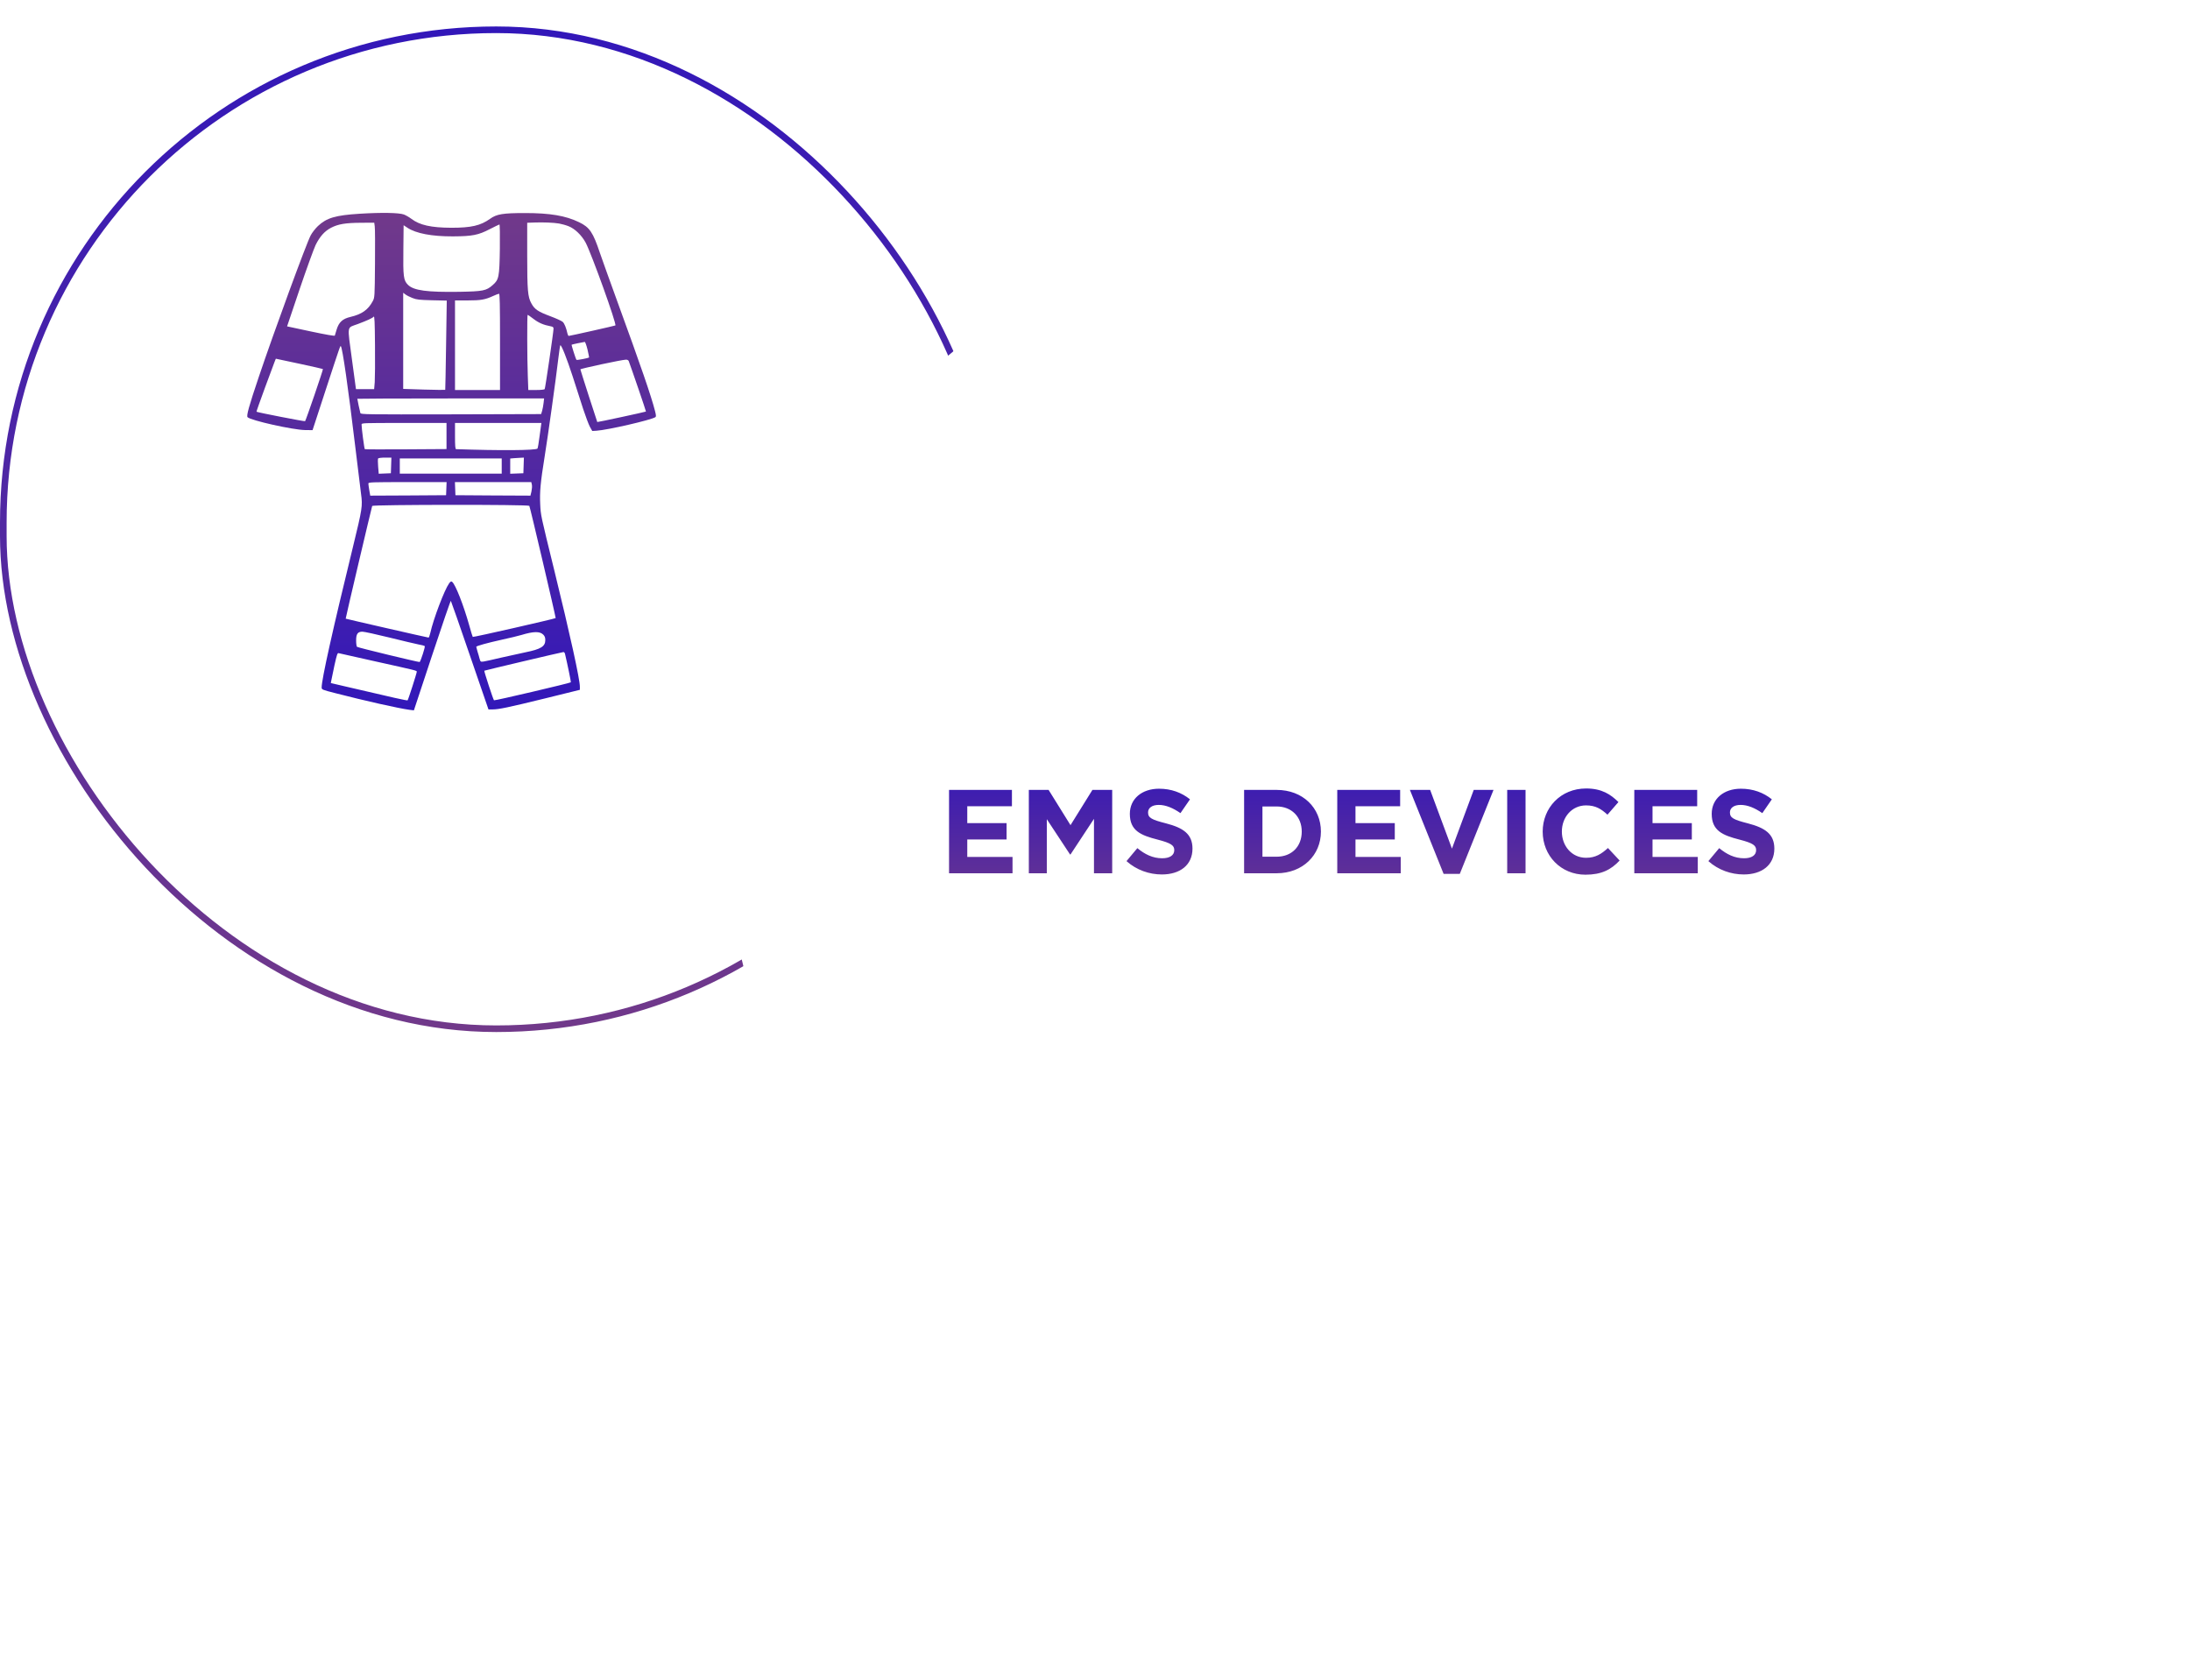 <?xml version="1.0" encoding="UTF-8"?> <svg xmlns="http://www.w3.org/2000/svg" width="331" height="254" viewBox="0 0 331 254" fill="none"> <path d="M54.392 32.306C50.695 32.536 49.372 32.932 48.05 34.171C47.678 34.529 47.177 35.155 46.959 35.576C46.317 36.764 41.387 50.214 39.115 56.971C37.626 61.391 37.215 62.86 37.42 63.064C37.921 63.562 44.224 64.967 46.099 65.006L47.241 65.018L49.244 58.887C51.478 52.066 51.426 52.245 51.516 52.335C51.76 52.59 52.607 58.466 53.686 67.445C54.071 70.677 54.469 73.934 54.572 74.688C54.816 76.489 54.764 76.859 53.352 82.645C50.271 95.24 48.615 102.699 48.615 103.9C48.615 104.232 48.653 104.257 50.707 104.781C55.149 105.931 60.284 107.08 61.902 107.297L62.557 107.374L65.304 99.072C66.819 94.511 68.09 90.794 68.141 90.82C68.18 90.858 69.476 94.55 71.017 99.059L73.828 107.234H74.432C75.382 107.234 76.794 106.94 82.417 105.56L87.642 104.27V103.798C87.642 102.661 86.14 95.84 83.778 86.222C81.685 77.689 81.737 77.958 81.647 76.195C81.557 74.343 81.698 72.874 82.314 69.042C82.802 66.028 84.034 57.214 84.394 54.123C84.522 53.063 84.651 52.181 84.689 52.181C84.882 52.181 85.665 54.174 86.538 56.844C87.064 58.453 87.783 60.701 88.142 61.825C88.515 62.949 88.964 64.15 89.157 64.507L89.516 65.146L90.145 65.108C91.814 65.006 98.362 63.498 99.042 63.064C99.183 62.975 99.17 62.796 99.003 62.132C98.413 59.833 96.872 55.362 93.316 45.603C92.186 42.512 91.005 39.191 90.672 38.233C89.632 35.117 89.118 34.35 87.513 33.584C85.485 32.6 83.123 32.204 79.362 32.204C76.011 32.204 75.061 32.358 74.072 33.073C72.622 34.108 71.222 34.427 68.218 34.427C65.15 34.414 63.43 34.031 62.172 33.073C61.851 32.83 61.337 32.536 61.042 32.421C60.297 32.153 57.704 32.102 54.392 32.306ZM84.497 33.788C84.856 33.852 85.485 34.018 85.909 34.184C86.859 34.542 87.912 35.551 88.515 36.675C89.426 38.412 93.226 48.975 93.008 49.193C92.957 49.244 86.14 50.776 85.96 50.776C85.896 50.776 85.819 50.623 85.767 50.419C85.575 49.55 85.305 48.873 85.036 48.643C84.882 48.503 84.034 48.12 83.149 47.788C81.326 47.111 80.787 46.753 80.299 45.833C79.772 44.875 79.682 43.904 79.682 38.553V33.673L80.748 33.635C82.109 33.584 83.688 33.648 84.497 33.788ZM56.639 34.21C56.69 34.516 56.703 37.058 56.677 39.868C56.639 44.888 56.626 44.977 56.343 45.514C55.637 46.83 54.7 47.494 52.98 47.902C51.773 48.183 51.221 48.694 50.874 49.831C50.746 50.24 50.63 50.649 50.605 50.725C50.579 50.815 49.321 50.597 46.972 50.099L43.39 49.333L45.29 43.7C46.343 40.596 47.434 37.607 47.703 37.032C48.358 35.73 49.038 34.963 50.014 34.44C51.093 33.877 52.184 33.686 54.546 33.673L56.562 33.66L56.639 34.21ZM75.549 37.582C75.484 41.925 75.407 42.27 74.457 43.1C73.507 43.943 73.007 44.045 69.451 44.109C64.559 44.185 62.518 43.917 61.658 43.049C60.99 42.384 60.913 41.822 60.965 37.658L61.003 34.044L61.581 34.427C62.865 35.283 65.266 35.742 68.449 35.73C71.364 35.717 72.301 35.538 74.034 34.631C74.778 34.248 75.433 33.941 75.484 33.929C75.549 33.916 75.574 35.564 75.549 37.582ZM62.326 45.041C62.955 45.297 63.365 45.335 65.291 45.386L67.525 45.437L67.422 52.169C67.371 55.86 67.307 58.913 67.294 58.926C67.268 58.951 65.83 58.938 64.097 58.887L60.939 58.785V51.517V44.249L61.273 44.505C61.453 44.645 61.928 44.888 62.326 45.041ZM75.574 51.67V58.951H72.172H68.77V52.181V45.412H70.67C72.686 45.412 73.328 45.297 74.547 44.735C74.932 44.556 75.33 44.403 75.42 44.403C75.536 44.39 75.574 45.923 75.574 51.67ZM80.658 48.222C81.428 48.809 82.147 49.116 83.226 49.32C83.572 49.384 83.662 49.461 83.662 49.678C83.662 50.163 82.417 58.67 82.327 58.811C82.263 58.9 81.762 58.951 81.043 58.951H79.849L79.772 56.818C79.67 54.263 79.657 47.583 79.747 47.583C79.785 47.583 80.196 47.864 80.658 48.222ZM56.639 57.763L56.549 58.823H55.175H53.801L53.185 54.263C52.479 49.001 52.389 49.614 54.058 48.988C55.522 48.439 56.305 48.081 56.484 47.864C56.6 47.711 56.651 48.618 56.677 52.194C56.703 54.685 56.677 57.188 56.639 57.763ZM88.797 52.833C88.939 53.471 89.054 54.008 89.028 54.033C88.874 54.148 87.192 54.468 87.128 54.391C87.026 54.289 86.345 52.143 86.397 52.105C86.435 52.066 88.181 51.696 88.374 51.683C88.451 51.67 88.63 52.169 88.797 52.833ZM45.251 54.979C47.177 55.388 48.782 55.758 48.807 55.783C48.872 55.847 46.24 63.537 46.111 63.664C46.034 63.728 38.884 62.336 38.768 62.234C38.742 62.208 39.333 60.548 40.065 58.555C41.67 54.225 41.67 54.225 41.708 54.225C41.734 54.225 43.326 54.557 45.251 54.979ZM95.024 54.57C95.396 55.553 97.668 62.17 97.63 62.208C97.553 62.272 90.325 63.831 90.274 63.792C90.235 63.741 87.745 56.013 87.719 55.834C87.706 55.72 93.92 54.391 94.587 54.366C94.805 54.353 94.959 54.442 95.024 54.57ZM82.16 60.893C82.122 61.263 82.019 61.8 81.942 62.081L81.788 62.592L68.167 62.63C55.265 62.655 54.533 62.643 54.469 62.438C54.392 62.208 54.007 60.382 54.007 60.28C54.007 60.254 60.361 60.228 68.128 60.228H82.237L82.16 60.893ZM67.487 65.912V67.88L61.363 67.918C57.986 67.943 55.188 67.931 55.136 67.892C55.059 67.829 54.649 64.737 54.649 64.188C54.649 63.933 54.687 63.933 61.068 63.933H67.487V65.912ZM81.57 65.81C81.441 66.858 81.287 67.739 81.236 67.803C80.966 68.084 75.523 68.122 68.937 67.892C68.809 67.892 68.77 67.407 68.77 65.912V63.933H75.292H81.826L81.57 65.81ZM59.116 70.345L59.078 71.533L58.166 71.571L57.242 71.609L57.152 70.524C57.101 69.923 57.101 69.374 57.152 69.297C57.191 69.234 57.666 69.17 58.192 69.17H59.155L59.116 70.345ZM79.143 70.345L79.105 71.533L78.116 71.571L77.115 71.609V70.46V69.31L77.667 69.259C77.962 69.234 78.424 69.208 78.694 69.195L79.182 69.17L79.143 70.345ZM75.831 70.447V71.597H68.128H60.426V70.447V69.297H68.128H75.831V70.447ZM67.461 73.857L67.422 74.854L61.697 74.892L55.958 74.918L55.817 74.113C55.74 73.666 55.676 73.206 55.676 73.091C55.676 72.887 56.151 72.874 61.581 72.874H67.499L67.461 73.857ZM80.388 73.257C80.44 73.474 80.401 73.934 80.324 74.292L80.17 74.918L74.496 74.892L68.834 74.854L68.796 73.857L68.757 72.874H74.534H80.299L80.388 73.257ZM80.003 76.463C80.119 76.642 84.034 93.362 83.983 93.426C83.868 93.541 71.517 96.351 71.453 96.274C71.415 96.223 71.158 95.406 70.901 94.46C70.054 91.446 68.847 88.38 68.347 87.959C68.192 87.831 68.103 87.87 67.872 88.189C67.165 89.185 65.509 93.553 65.047 95.635C64.957 96.044 64.829 96.376 64.778 96.376C64.636 96.376 52.286 93.553 52.248 93.515C52.209 93.49 56.138 76.821 56.253 76.476C56.33 76.272 79.875 76.246 80.003 76.463ZM58.834 96.364C60.798 96.849 62.788 97.322 63.25 97.411C63.712 97.488 64.136 97.603 64.2 97.666C64.29 97.743 63.622 99.851 63.43 100.068C63.365 100.132 54.084 97.896 53.955 97.769C53.891 97.718 53.827 97.296 53.827 96.849C53.814 95.827 54.058 95.482 54.777 95.482C55.034 95.482 56.87 95.878 58.834 96.364ZM82.109 95.929C82.327 96.147 82.417 96.364 82.417 96.747C82.417 97.718 81.749 98.126 79.413 98.599C78.54 98.778 76.871 99.148 75.703 99.416C74.534 99.697 73.366 99.953 73.109 99.991C72.647 100.055 72.622 100.042 72.493 99.595C72.429 99.34 72.288 98.829 72.172 98.484C72.07 98.126 71.98 97.807 71.98 97.769C71.98 97.641 73.649 97.181 75.895 96.683C77.025 96.44 78.334 96.121 78.809 95.98C80.632 95.431 81.582 95.406 82.109 95.929ZM85.395 98.829C85.742 100.272 86.32 103.095 86.281 103.133C86.153 103.261 74.74 105.943 74.663 105.854C74.534 105.726 73.135 101.447 73.199 101.383C73.251 101.332 84.882 98.586 85.164 98.561C85.254 98.561 85.357 98.675 85.395 98.829ZM56.639 99.953C63.083 101.383 62.993 101.358 62.993 101.537C62.993 101.754 61.709 105.752 61.607 105.854C61.53 105.931 59.668 105.509 51.965 103.708L50.001 103.248L50.078 102.84C50.117 102.622 50.335 101.601 50.553 100.553C50.9 98.995 51.003 98.675 51.17 98.727C51.285 98.765 53.75 99.314 56.639 99.953Z" fill="url(#paint0_linear_35_1831)"></path> <rect x="0.5" y="4.5" width="149" height="151" rx="74.5" stroke="url(#paint1_linear_35_1831)"></rect> <g filter="url(#filter0_d_35_1831)"> <rect x="110" y="31" width="190" height="192" rx="95" fill="white"></rect> </g> <path d="M143.441 132H153.035V129.534H146.195V126.888H152.135V124.422H146.195V121.866H152.945V119.4H143.441V132ZM155.499 132H158.217V123.828L161.727 129.156H161.799L165.345 123.774V132H168.099V119.4H165.111L161.799 124.728L158.487 119.4H155.499V132ZM175.608 132.18C178.326 132.18 180.234 130.776 180.234 128.274C180.234 126.042 178.794 125.124 176.238 124.458C174.06 123.9 173.52 123.63 173.52 122.802C173.52 122.154 174.078 121.668 175.14 121.668C176.202 121.668 177.3 122.136 178.416 122.91L179.856 120.822C178.578 119.796 177.012 119.22 175.176 119.22C172.602 119.22 170.766 120.732 170.766 123.018C170.766 125.556 172.404 126.258 174.942 126.906C177.048 127.446 177.48 127.806 177.48 128.508C177.48 129.282 176.796 129.732 175.662 129.732C174.222 129.732 173.034 129.138 171.9 128.202L170.262 130.164C171.774 131.514 173.7 132.18 175.608 132.18ZM188.036 132H192.95C196.91 132 199.646 129.246 199.646 125.7C199.646 122.118 196.91 119.4 192.95 119.4H188.036V132ZM190.808 129.498V121.902H192.95C195.218 121.902 196.748 123.468 196.748 125.7C196.748 127.968 195.218 129.498 192.95 129.498H190.808ZM202.116 132H211.71V129.534H204.87V126.888H210.81V124.422H204.87V121.866H211.62V119.4H202.116V132ZM218.189 132.09H220.637L225.731 119.4H222.743L219.449 128.274L216.155 119.4H213.095L218.189 132.09ZM227.801 132H230.573V119.4H227.801V132ZM239.626 132.216C242.056 132.216 243.496 131.46 244.792 130.074L243.028 128.184C242.038 129.084 241.156 129.66 239.716 129.66C237.556 129.66 236.062 127.86 236.062 125.7C236.062 123.504 237.592 121.74 239.716 121.74C241.156 121.74 241.984 122.262 242.956 123.144L244.612 121.236C243.442 120.084 242.11 119.184 239.734 119.184C235.864 119.184 233.164 122.118 233.164 125.7C233.164 129.354 235.918 132.216 239.626 132.216ZM247.011 132H256.605V129.534H249.765V126.888H255.705V124.422H249.765V121.866H256.515V119.4H247.011V132ZM263.552 132.18C266.27 132.18 268.178 130.776 268.178 128.274C268.178 126.042 266.738 125.124 264.182 124.458C262.004 123.9 261.464 123.63 261.464 122.802C261.464 122.154 262.022 121.668 263.084 121.668C264.146 121.668 265.244 122.136 266.36 122.91L267.8 120.822C266.522 119.796 264.956 119.22 263.12 119.22C260.546 119.22 258.71 120.732 258.71 123.018C258.71 125.556 260.348 126.258 262.886 126.906C264.992 127.446 265.424 127.806 265.424 128.508C265.424 129.282 264.74 129.732 263.606 129.732C262.166 129.732 260.978 129.138 259.844 128.202L258.206 130.164C259.718 131.514 261.644 132.18 263.552 132.18Z" fill="url(#paint2_linear_35_1831)"></path> <defs> <filter id="filter0_d_35_1831" x="79" y="0" width="252" height="254" filterUnits="userSpaceOnUse" color-interpolation-filters="sRGB"> <feFlood flood-opacity="0" result="BackgroundImageFix"></feFlood> <feColorMatrix in="SourceAlpha" type="matrix" values="0 0 0 0 0 0 0 0 0 0 0 0 0 0 0 0 0 0 127 0" result="hardAlpha"></feColorMatrix> <feOffset></feOffset> <feGaussianBlur stdDeviation="15.5"></feGaussianBlur> <feComposite in2="hardAlpha" operator="out"></feComposite> <feColorMatrix type="matrix" values="0 0 0 0 0 0 0 0 0 0 0 0 0 0 0 0 0 0 0.1 0"></feColorMatrix> <feBlend mode="normal" in2="BackgroundImageFix" result="effect1_dropShadow_35_1831"></feBlend> <feBlend mode="normal" in="SourceGraphic" in2="effect1_dropShadow_35_1831" result="shape"></feBlend> </filter> <linearGradient id="paint0_linear_35_1831" x1="68.255" y1="107.374" x2="68.255" y2="32.181" gradientUnits="userSpaceOnUse"> <stop stop-color="#3217B9"></stop> <stop offset="1" stop-color="#71398A"></stop> </linearGradient> <linearGradient id="paint1_linear_35_1831" x1="75" y1="4" x2="75" y2="156" gradientUnits="userSpaceOnUse"> <stop stop-color="#3217B9"></stop> <stop offset="1" stop-color="#71398A"></stop> </linearGradient> <linearGradient id="paint2_linear_35_1831" x1="205.5" y1="115" x2="205.5" y2="139" gradientUnits="userSpaceOnUse"> <stop stop-color="#3217B9"></stop> <stop offset="1" stop-color="#71398A"></stop> </linearGradient> </defs> </svg> 